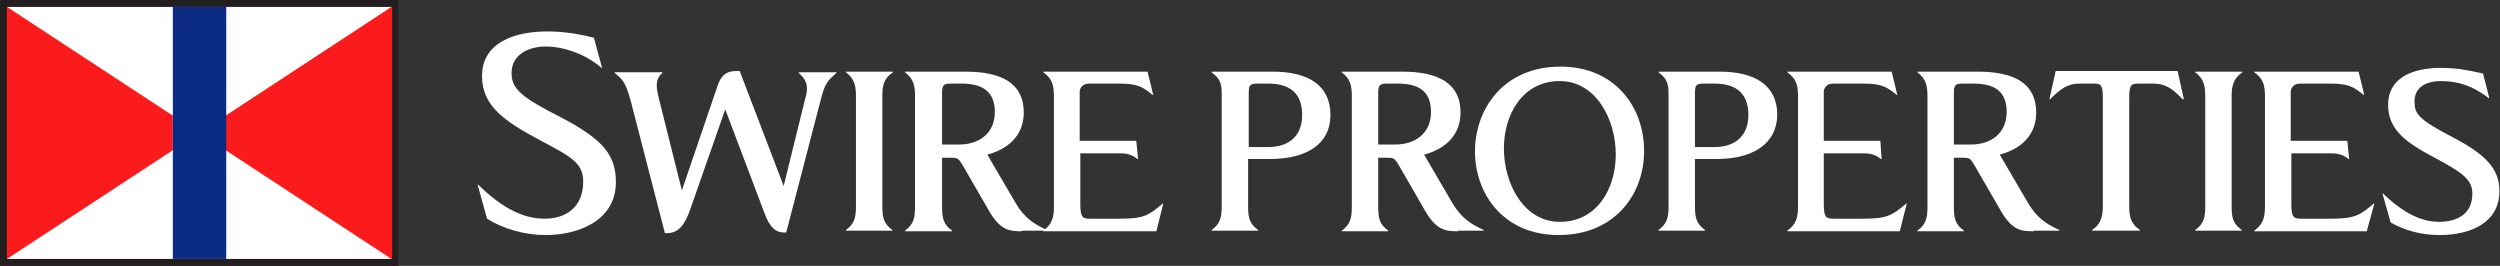 <?xml version="1.0" encoding="UTF-8"?>
<svg enable-background="new 0 0 397.8 42.3" version="1.1" viewBox="0 0 397.8 42.3" xml:space="preserve" xmlns="http://www.w3.org/2000/svg">
<rect x="0" y="0" width="397.8" height="42.3" fill="#333333" stroke="none"/>
<style type="text/css">
	.st0{fill:#FFFFFF;}
	.st1{fill:#FC1B1C;}
	.st2{fill:#231F20;}
	.st3{fill:#0C2C84;}
</style>
			<path class="st0" d="m86.8 37.4c-3.3 0-6.8-1-9.3-2.6l-1.5-5.4h0.1c4.1 4 7.4 5.4 10.6 5.4 3.3 0 6.1-1.8 6.1-5.9 0-3-2-4-6.9-6.6-5.6-3-9.2-5.4-9.2-10.2 0-5.4 5.3-7.1 10.4-7.1 2.8 0 5.5 0.5 7.4 1l1.3 4.8h-0.1c-2-1.8-5.5-3.4-8.9-3.4-2.7 0-5.4 1.3-5.4 4.2 0 2.5 1.4 3.8 7.9 7.1 6.7 3.5 8.7 6 8.7 10.3 0 6-5.8 8.4-11.2 8.4z"/>
			<path class="st0" d="m130.8 15.1-5.7 21.9h-0.3c-1.3 0-2.3-0.7-3.2-3.2l-6.2-16.4-5.6 16c-0.8 2.2-1.7 3.7-3.7 3.7h-0.3l-5.4-20.9c-0.8-2.9-1.2-3.5-2.6-4.6v-0.1h7.6v0.1c-0.7 0.6-0.9 1.3-0.9 2s0.2 1.4 0.4 2.3l3.6 14.4 5.7-16.7c0.5-1.5 1.3-2.3 2.9-2.3h0.6l7 18.3 3.4-13.8c0.2-0.6 0.3-1.2 0.3-1.7 0-1-0.4-1.7-1.3-2.5v-0.1h6v0.1c-1.1 1-1.7 1.4-2.3 3.5z"/>
			<path class="st0" d="m140.4 15.3v17.5c0 1.8 0.2 2.8 1.6 3.8v0.1h-7.4v-0.1c1.4-1 1.6-2.1 1.6-3.8v-17.5c0-1.8-0.3-2.8-1.6-3.8v-0.1h7.5v0.1c-1.5 1-1.7 2.1-1.7 3.8z"/>
			<path class="st0" d="m162.6 36.8c-1.9 0-3.4-0.1-5.2-3.2l-4.1-7.1c-0.8-1.3-0.8-1.4-2-1.4h-1.4v7.8c0 1.8 0.2 2.8 1.6 3.8v0.1h-7.5v-0.1c1.4-1 1.6-2.1 1.6-3.8v-17.6c0-1.8-0.3-2.8-1.6-3.8v-0.1h9.6c5.7 0 9.3 1.8 9.3 6.5 0 3.6-2.4 5.8-5.8 6.7l4.5 7.7c1.4 2.4 3 3.4 5 4.3v0.1h-4zm-9.6-23.5h-1.7c-1.1 0-1.4 0.2-1.4 1.5v8.2h2.7c3.1 0 5.7-1.7 5.7-5.2 0-3.4-2.2-4.5-5.3-4.5z"/>
			<path class="st0" d="m184 36.8h-18v-0.1c1.4-1 1.7-2.1 1.7-3.8v-17.6c0-1.8-0.3-2.8-1.7-3.8v-0.1h16.6l0.9 3.7h-0.1c-1.5-1.2-2.3-1.8-5.3-1.8h-4.8c-1.2 0-1.5 0.9-1.5 1.3v7.8h9l0.3 2.9h-0.1c-0.5-0.4-1.3-0.9-2.6-0.9h-6.5v8c0 2.1 0.3 2.4 1.5 2.4h4.8c3.7 0 4.6-0.5 6.8-2.4h0.1l-1.1 4.4z"/>
			<path class="st0" d="m202.1 25.3h-3.5v7.5c0 1.8 0.2 2.8 1.6 3.8v0.1h-7.4v-0.1c1.4-1 1.6-2.1 1.6-3.8v-17.8c0-1.8-0.3-2.5-1.6-3.5v-0.1h9.7c5.7 0 9.2 2.2 9.2 6.9s-3.9 7-9.6 7zm-0.3-12h-1.7c-1.3 0-1.4 0.3-1.4 1.7v8.4h3.1c3.1 0 5.4-1.6 5.4-5.1s-2-5-5.4-5z"/>
			<path class="st0" d="m232 36.8c-1.9 0-3.4-0.1-5.2-3.2l-4.1-7.1c-0.8-1.3-0.8-1.4-2-1.4h-1.4v7.8c0 1.8 0.2 2.8 1.6 3.8v0.1h-7.4v-0.1c1.4-1 1.6-2.1 1.6-3.8v-17.6c0-1.8-0.3-2.8-1.6-3.8v-0.1h9.6c5.7 0 9.3 1.8 9.3 6.5 0 3.6-2.4 5.8-5.8 6.7l4.5 7.7c1.4 2.4 3 3.4 5 4.3v0.1h-4.1zm-9.6-23.5h-1.7c-1.1 0-1.4 0.2-1.4 1.5v8.2h2.7c3.1 0 5.7-1.7 5.7-5.2 0-3.4-2.1-4.5-5.3-4.5z"/>
			<path class="st0" d="m248 37.4c-8.8 0-13.3-6.6-13.3-13.3s4.5-13.5 13.6-13.5c8.8 0 13.3 6.6 13.3 13.3 0.1 6.8-4.5 13.5-13.6 13.5zm0.2-24.5c-6 0-8.9 5.4-8.9 10.7 0 5.7 3.2 11.7 8.9 11.7 6 0 8.9-5.4 8.9-10.7 0-5.7-3.2-11.7-8.9-11.7z"/>
			<path class="st0" d="m273.1 25.3h-3.4v7.5c0 1.8 0.2 2.8 1.6 3.8v0.1h-7.4v-0.1c1.4-1 1.6-2.1 1.6-3.8v-17.8c0-1.8-0.3-2.5-1.6-3.5v-0.1h9.7c5.7 0 9.2 2.2 9.2 6.9-0.1 4.7-4 7-9.7 7zm-0.3-12h-1.7c-1.3 0-1.4 0.3-1.4 1.7v8.4h3.1c3.1 0 5.4-1.6 5.4-5.1s-2-5-5.4-5z"/>
			<path class="st0" d="m302.3 36.8h-17.9v-0.1c1.4-1 1.7-2.1 1.7-3.8v-17.6c0-1.8-0.3-2.8-1.7-3.8v-0.1h16.6l0.9 3.7h-0.1c-1.5-1.2-2.3-1.8-5.3-1.8h-4.8c-1.2 0-1.5 0.9-1.5 1.3v7.8h9l0.2 2.9h-0.1c-0.5-0.4-1.3-0.9-2.6-0.9h-6.5v8c0 2.1 0.3 2.4 1.5 2.4h4.8c3.7 0 4.6-0.5 6.8-2.4h0.1l-1.1 4.4z"/>
			<path class="st0" d="m323.6 36.8c-1.9 0-3.4-0.1-5.2-3.2l-4.1-7.1c-0.8-1.3-0.8-1.4-2-1.4h-1.4v7.8c0 1.8 0.2 2.8 1.6 3.8v0.1h-7.4v-0.1c1.4-1 1.6-2.1 1.6-3.8v-17.6c0-1.8-0.3-2.8-1.6-3.8v-0.1h9.6c5.7 0 9.3 1.8 9.3 6.5 0 3.6-2.4 5.8-5.8 6.7l4.5 7.7c1.4 2.4 3 3.4 5 4.3v0.1h-4.1zm-9.6-23.5h-1.7c-1.1 0-1.4 0.2-1.4 1.5v8.2h2.7c3.1 0 5.7-1.7 5.7-5.2 0-3.4-2.1-4.5-5.3-4.5z"/>
			<path class="st0" d="m347.3 15.8c-1.7-1.8-2.8-2.5-4.7-2.5h-2.3c-1.2 0-1.5 0.2-1.5 2.3v17.2c0 1.8 0.3 2.8 1.7 3.8v0.1h-7.6v-0.1c1.4-1 1.7-2.1 1.7-3.8v-17.2c0-2.1-0.3-2.3-1.4-2.3h-2.3c-1.9 0-3 0.8-4.7 2.5h-0.1l1-4.5h19.4l1 4.5h-0.2z"/>
			<path class="st0" d="m355.1 15.3v17.5c0 1.8 0.2 2.8 1.6 3.8v0.1h-7.4v-0.1c1.4-1 1.6-2.1 1.6-3.8v-17.5c0-1.8-0.3-2.8-1.6-3.8v-0.1h7.5v0.1c-1.4 1-1.7 2.1-1.7 3.8z"/>
			<path class="st0" d="m376.6 36.8h-17.9v-0.1c1.4-1 1.7-2.1 1.7-3.8v-17.6c0-1.8-0.3-2.8-1.7-3.8v-0.1h16.6l0.9 3.7h-0.1c-1.5-1.2-2.3-1.8-5.3-1.8h-4.8c-1.2 0-1.5 0.9-1.5 1.3v7.8h9l0.3 2.9h-0.1c-0.5-0.4-1.3-0.9-2.6-0.9h-6.5v8c0 2.1 0.3 2.4 1.5 2.4h4.8c3.7 0 4.6-0.5 6.8-2.4h0.1l-1.2 4.4z"/>
			<path class="st0" d="m388.2 37.4c-2.9 0-5.5-0.7-7.8-2l-1.3-4.6h0.1c3.3 3.2 6.2 4.5 8.9 4.5s5.3-1.1 5.3-4.5c0-2.3-1.7-3.4-6-5.7-4.5-2.4-7.4-4.4-7.4-8.4 0-4.9 4.9-5.9 8.4-5.9 2.9 0 4.8 0.5 6.7 0.9l1 3.9h-0.1c-2.4-1.8-4.6-2.7-7.6-2.7-2.5 0-4.2 1.1-4.2 3.2 0 1.9 0.4 2.8 6 5.7 5.2 2.7 7.5 5 7.5 8.5 0.1 5-4.4 7.1-9.5 7.1z"/>
		<rect class="st0" x=".5" y=".5" width="62.3" height="41.2"/>
		<polygon class="st1" points="27.5 18.4 0.5 0.7 0.5 41.6 27.5 23.9"/>
		<polygon class="st1" points="35.9 18.4 35.9 23.9 62.9 41.6 62.9 0.7"/>
		<path class="st2" d="M0,0v42.3h63.4V0H0z M62.3,41.2H1.1V1.1h61.3V41.2z"/>
		<rect class="st3" x="27.5" y="1.1" width="8.5" height="40.1"/>
</svg>
